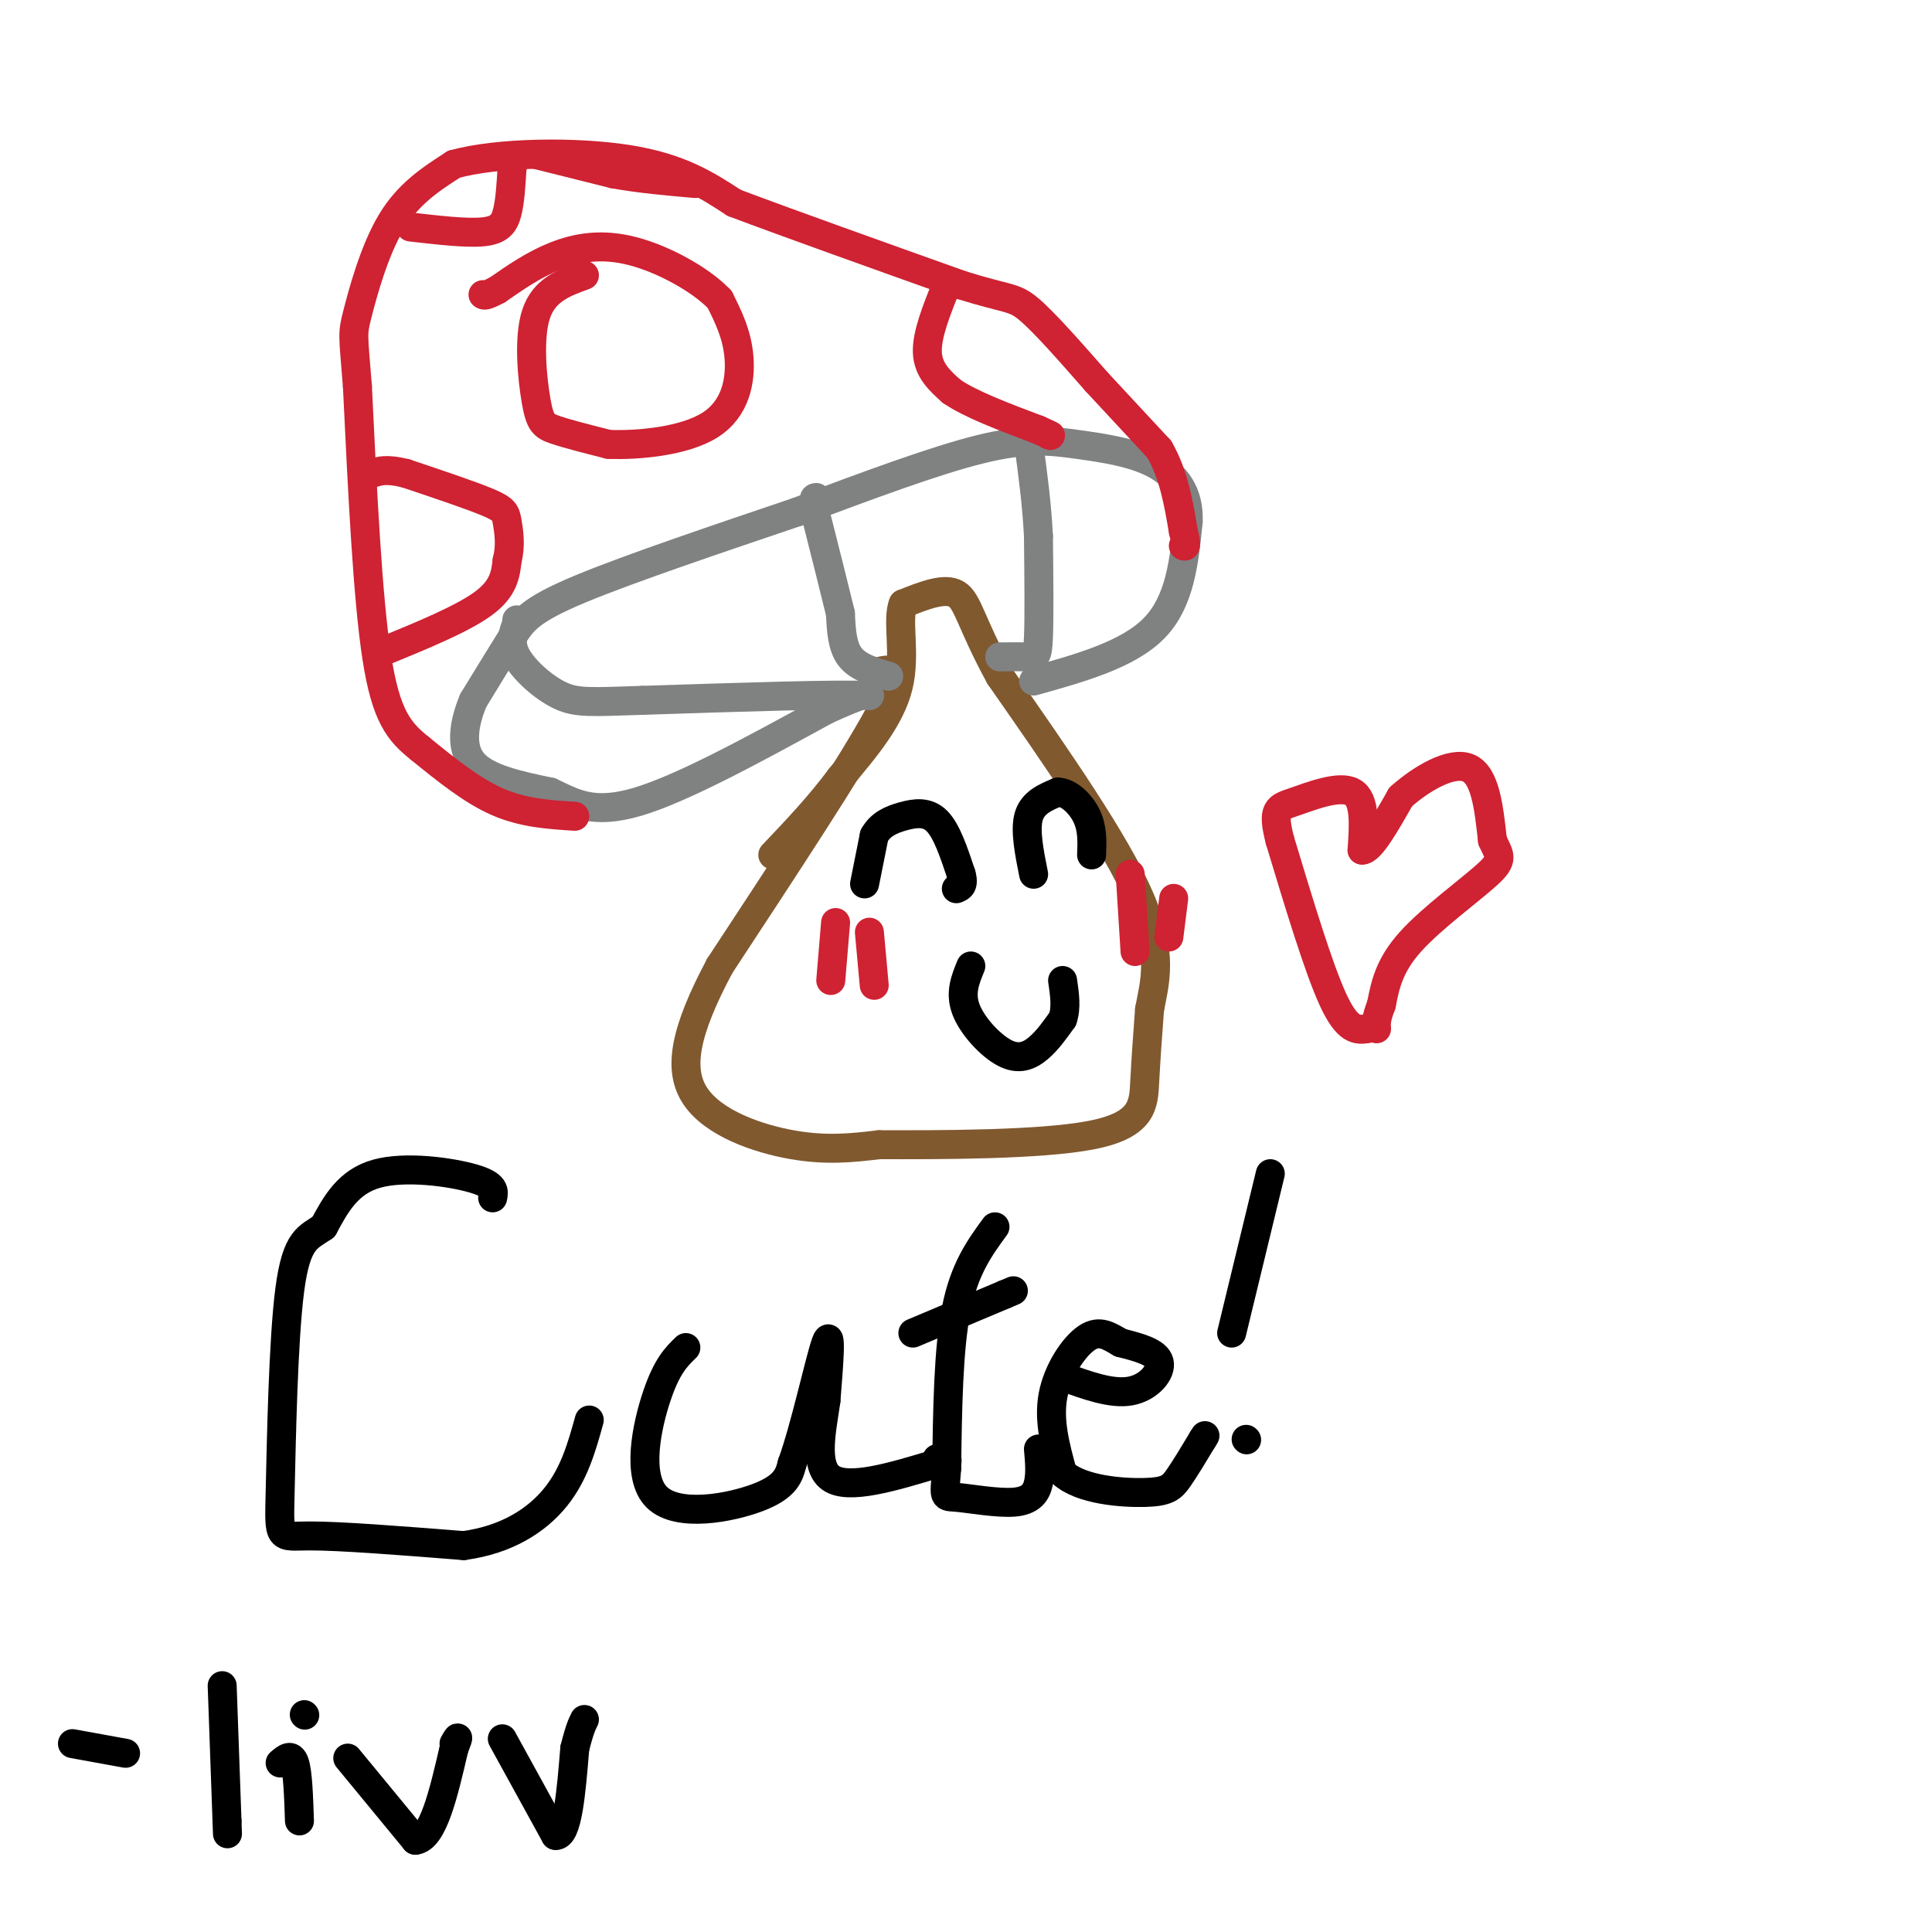 <svg viewBox='0 0 400 400' version='1.1' xmlns='http://www.w3.org/2000/svg' xmlns:xlink='http://www.w3.org/1999/xlink'><g fill='none' stroke='rgb(129,89,47)' stroke-width='6' stroke-linecap='round' stroke-linejoin='round'><path d='M182,139c2.750,-0.583 5.500,-1.167 0,9c-5.500,10.167 -19.250,31.083 -33,52'/><path d='M149,200c-7.214,13.560 -8.750,21.458 -5,27c3.750,5.542 12.786,8.726 20,10c7.214,1.274 12.607,0.637 18,0'/><path d='M182,237c12.095,0.024 33.333,0.083 44,-2c10.667,-2.083 10.762,-6.310 11,-11c0.238,-4.690 0.619,-9.845 1,-15'/><path d='M238,209c1.000,-5.400 3.000,-11.400 -2,-23c-5.000,-11.600 -17.000,-28.800 -29,-46'/><path d='M207,140c-6.022,-11.022 -6.578,-15.578 -9,-17c-2.422,-1.422 -6.711,0.289 -11,2'/><path d='M187,125c-1.400,3.244 0.600,10.356 -1,17c-1.600,6.644 -6.800,12.822 -12,19'/><path d='M174,161c-4.333,5.833 -9.167,10.917 -14,16'/></g>
<g fill='none' stroke='rgb(128,130,130)' stroke-width='6' stroke-linecap='round' stroke-linejoin='round'><path d='M214,141c9.833,-2.750 19.667,-5.500 25,-11c5.333,-5.500 6.167,-13.750 7,-22'/><path d='M246,108c0.270,-5.904 -2.557,-9.665 -7,-12c-4.443,-2.335 -10.504,-3.244 -16,-4c-5.496,-0.756 -10.427,-1.359 -20,1c-9.573,2.359 -23.786,7.679 -38,13'/><path d='M165,106c-15.321,5.190 -34.625,11.667 -45,16c-10.375,4.333 -11.821,6.524 -14,10c-2.179,3.476 -5.089,8.238 -8,13'/><path d='M98,145c-1.956,4.644 -2.844,9.756 0,13c2.844,3.244 9.422,4.622 16,6'/><path d='M114,164c4.756,2.222 8.644,4.778 18,2c9.356,-2.778 24.178,-10.889 39,-19'/><path d='M171,147c8.000,-3.667 8.500,-3.333 9,-3'/><path d='M180,144c-6.333,-0.333 -26.667,0.333 -47,1'/><path d='M133,145c-10.583,0.321 -13.542,0.625 -17,-1c-3.458,-1.625 -7.417,-5.179 -9,-8c-1.583,-2.821 -0.792,-4.911 0,-7'/><path d='M107,129c0.000,-1.167 0.000,-0.583 0,0'/><path d='M184,140c-3.167,-0.917 -6.333,-1.833 -8,-4c-1.667,-2.167 -1.833,-5.583 -2,-9'/><path d='M174,127c-1.167,-4.833 -3.083,-12.417 -5,-20'/><path d='M169,107c-0.833,-4.000 -0.417,-4.000 0,-4'/><path d='M207,136c2.311,-0.022 4.622,-0.044 6,0c1.378,0.044 1.822,0.156 2,-4c0.178,-4.156 0.089,-12.578 0,-21'/><path d='M215,111c-0.333,-6.667 -1.167,-12.833 -2,-19'/></g>
<g fill='none' stroke='rgb(207,34,51)' stroke-width='6' stroke-linecap='round' stroke-linejoin='round'><path d='M119,169c-5.333,-0.333 -10.667,-0.667 -16,-3c-5.333,-2.333 -10.667,-6.667 -16,-11'/><path d='M87,155c-4.311,-3.444 -7.089,-6.556 -9,-19c-1.911,-12.444 -2.956,-34.222 -4,-56'/><path d='M74,80c-0.881,-11.071 -1.083,-10.750 0,-15c1.083,-4.250 3.452,-13.071 7,-19c3.548,-5.929 8.274,-8.964 13,-12'/><path d='M94,34c9.044,-2.489 25.156,-2.711 36,-1c10.844,1.711 16.422,5.356 22,9'/><path d='M152,42c11.500,4.333 29.250,10.667 47,17'/><path d='M199,59c9.800,3.089 10.800,2.311 14,5c3.200,2.689 8.600,8.844 14,15'/><path d='M227,79c4.500,4.833 8.750,9.417 13,14'/><path d='M240,93c3.000,5.167 4.000,11.083 5,17'/><path d='M245,110c0.833,3.333 0.417,3.167 0,3'/></g>
<g fill='none' stroke='rgb(0,0,0)' stroke-width='6' stroke-linecap='round' stroke-linejoin='round'><path d='M179,183c0.000,0.000 2.000,-10.000 2,-10'/><path d='M181,173c1.310,-2.381 3.583,-3.333 6,-4c2.417,-0.667 4.976,-1.048 7,1c2.024,2.048 3.512,6.524 5,11'/><path d='M199,181c0.667,2.333 -0.167,2.667 -1,3'/><path d='M214,181c-0.917,-4.583 -1.833,-9.167 -1,-12c0.833,-2.833 3.417,-3.917 6,-5'/><path d='M219,164c2.222,-0.022 4.778,2.422 6,5c1.222,2.578 1.111,5.289 1,8'/><path d='M201,200c-1.149,2.792 -2.298,5.583 -1,9c1.298,3.417 5.042,7.458 8,9c2.958,1.542 5.131,0.583 7,-1c1.869,-1.583 3.435,-3.792 5,-6'/><path d='M220,211c0.833,-2.333 0.417,-5.167 0,-8'/></g>
<g fill='none' stroke='rgb(207,34,51)' stroke-width='6' stroke-linecap='round' stroke-linejoin='round'><path d='M173,191c0.000,0.000 -1.000,12.000 -1,12'/><path d='M180,193c0.000,0.000 1.000,11.000 1,11'/><path d='M234,181c0.000,0.000 1.000,16.000 1,16'/><path d='M243,186c0.000,0.000 -1.000,8.000 -1,8'/><path d='M283,213c-2.000,0.250 -4.000,0.500 -7,-6c-3.000,-6.500 -7.000,-19.750 -11,-33'/><path d='M265,174c-1.714,-6.655 -0.500,-6.792 3,-8c3.500,-1.208 9.286,-3.488 12,-2c2.714,1.488 2.357,6.744 2,12'/><path d='M282,176c1.667,0.167 4.833,-5.417 8,-11'/><path d='M290,165c4.133,-3.711 10.467,-7.489 14,-6c3.533,1.489 4.267,8.244 5,15'/><path d='M309,174c1.429,3.226 2.500,3.792 -1,7c-3.500,3.208 -11.571,9.060 -16,14c-4.429,4.940 -5.214,8.970 -6,13'/><path d='M286,208c-1.167,3.000 -1.083,4.000 -1,5'/></g>
<g fill='none' stroke='rgb(0,0,0)' stroke-width='6' stroke-linecap='round' stroke-linejoin='round'><path d='M102,248c0.289,-1.333 0.578,-2.667 -4,-4c-4.578,-1.333 -14.022,-2.667 -20,-1c-5.978,1.667 -8.489,6.333 -11,11'/><path d='M67,254c-3.172,2.238 -5.603,2.332 -7,13c-1.397,10.668 -1.761,31.911 -2,42c-0.239,10.089 -0.354,9.026 6,9c6.354,-0.026 19.177,0.987 32,2'/><path d='M96,320c8.889,-1.200 15.111,-5.200 19,-10c3.889,-4.800 5.444,-10.400 7,-16'/><path d='M142,279c-1.952,1.893 -3.905,3.786 -6,10c-2.095,6.214 -4.333,16.750 0,21c4.333,4.250 15.238,2.214 21,0c5.762,-2.214 6.381,-4.607 7,-7'/><path d='M164,303c2.644,-7.178 5.756,-21.622 7,-25c1.244,-3.378 0.622,4.311 0,12'/><path d='M171,290c-0.756,5.556 -2.644,13.444 1,16c3.644,2.556 12.822,-0.222 22,-3'/><path d='M194,303c3.667,-0.667 1.833,-0.833 0,-1'/><path d='M206,254c-3.167,4.333 -6.333,8.667 -8,17c-1.667,8.333 -1.833,20.667 -2,33'/><path d='M196,304c-0.504,6.362 -0.764,5.767 2,6c2.764,0.233 8.552,1.293 12,1c3.448,-0.293 4.557,-1.941 5,-4c0.443,-2.059 0.222,-4.530 0,-7'/><path d='M189,276c0.000,0.000 19.000,-8.000 19,-8'/><path d='M208,268c3.167,-1.333 1.583,-0.667 0,0'/><path d='M220,285c5.067,1.844 10.133,3.689 14,3c3.867,-0.689 6.533,-3.911 6,-6c-0.533,-2.089 -4.267,-3.044 -8,-4'/><path d='M232,278c-2.381,-1.369 -4.333,-2.792 -7,-1c-2.667,1.792 -6.048,6.798 -7,12c-0.952,5.202 0.524,10.601 2,16'/><path d='M220,305c3.798,3.464 12.292,4.125 17,4c4.708,-0.125 5.631,-1.036 7,-3c1.369,-1.964 3.185,-4.982 5,-8'/><path d='M249,298c0.833,-1.333 0.417,-0.667 0,0'/><path d='M263,243c0.000,0.000 -8.000,33.000 -8,33'/><path d='M258,298c0.000,0.000 0.100,0.100 0.1,0.1'/><path d='M15,361c0.000,0.000 11.000,2.000 11,2'/><path d='M46,349c0.000,0.000 1.000,28.000 1,28'/><path d='M47,377c0.167,4.667 0.083,2.333 0,0'/><path d='M58,365c1.167,-1.000 2.333,-2.000 3,0c0.667,2.000 0.833,7.000 1,12'/><path d='M63,355c0.000,0.000 0.100,0.100 0.1,0.1'/><path d='M72,364c0.000,0.000 14.000,17.000 14,17'/><path d='M86,381c3.667,-0.333 5.833,-9.667 8,-19'/><path d='M94,362c1.333,-3.333 0.667,-2.167 0,-1'/><path d='M104,360c0.000,0.000 11.000,20.000 11,20'/><path d='M115,380c2.500,0.333 3.250,-8.833 4,-18'/><path d='M119,362c1.000,-4.000 1.500,-5.000 2,-6'/></g>
<g fill='none' stroke='rgb(207,34,51)' stroke-width='6' stroke-linecap='round' stroke-linejoin='round'><path d='M79,135c8.333,-3.417 16.667,-6.833 21,-10c4.333,-3.167 4.667,-6.083 5,-9'/><path d='M105,116c0.810,-3.036 0.333,-6.125 0,-8c-0.333,-1.875 -0.524,-2.536 -4,-4c-3.476,-1.464 -10.238,-3.732 -17,-6'/><path d='M84,98c-4.000,-1.000 -5.500,-0.500 -7,0'/><path d='M121,57c-4.173,1.506 -8.345,3.012 -10,8c-1.655,4.988 -0.792,13.458 0,18c0.792,4.542 1.512,5.155 4,6c2.488,0.845 6.744,1.923 11,3'/><path d='M126,92c6.048,0.250 15.667,-0.625 21,-4c5.333,-3.375 6.381,-9.250 6,-14c-0.381,-4.750 -2.190,-8.375 -4,-12'/><path d='M149,62c-3.881,-4.095 -11.583,-8.333 -18,-10c-6.417,-1.667 -11.548,-0.762 -16,1c-4.452,1.762 -8.226,4.381 -12,7'/><path d='M103,60c-2.500,1.333 -2.750,1.167 -3,1'/><path d='M111,32c0.000,0.000 16.000,4.000 16,4'/><path d='M127,36c5.500,1.000 11.250,1.500 17,2'/><path d='M196,59c-2.083,5.167 -4.167,10.333 -4,14c0.167,3.667 2.583,5.833 5,8'/><path d='M197,81c3.833,2.667 10.917,5.333 18,8'/><path d='M215,89c3.333,1.500 2.667,1.250 2,1'/><path d='M85,47c5.800,0.667 11.600,1.333 15,1c3.400,-0.333 4.400,-1.667 5,-4c0.600,-2.333 0.800,-5.667 1,-9'/><path d='M106,35c0.167,-1.500 0.083,-0.750 0,0'/></g>
</svg>